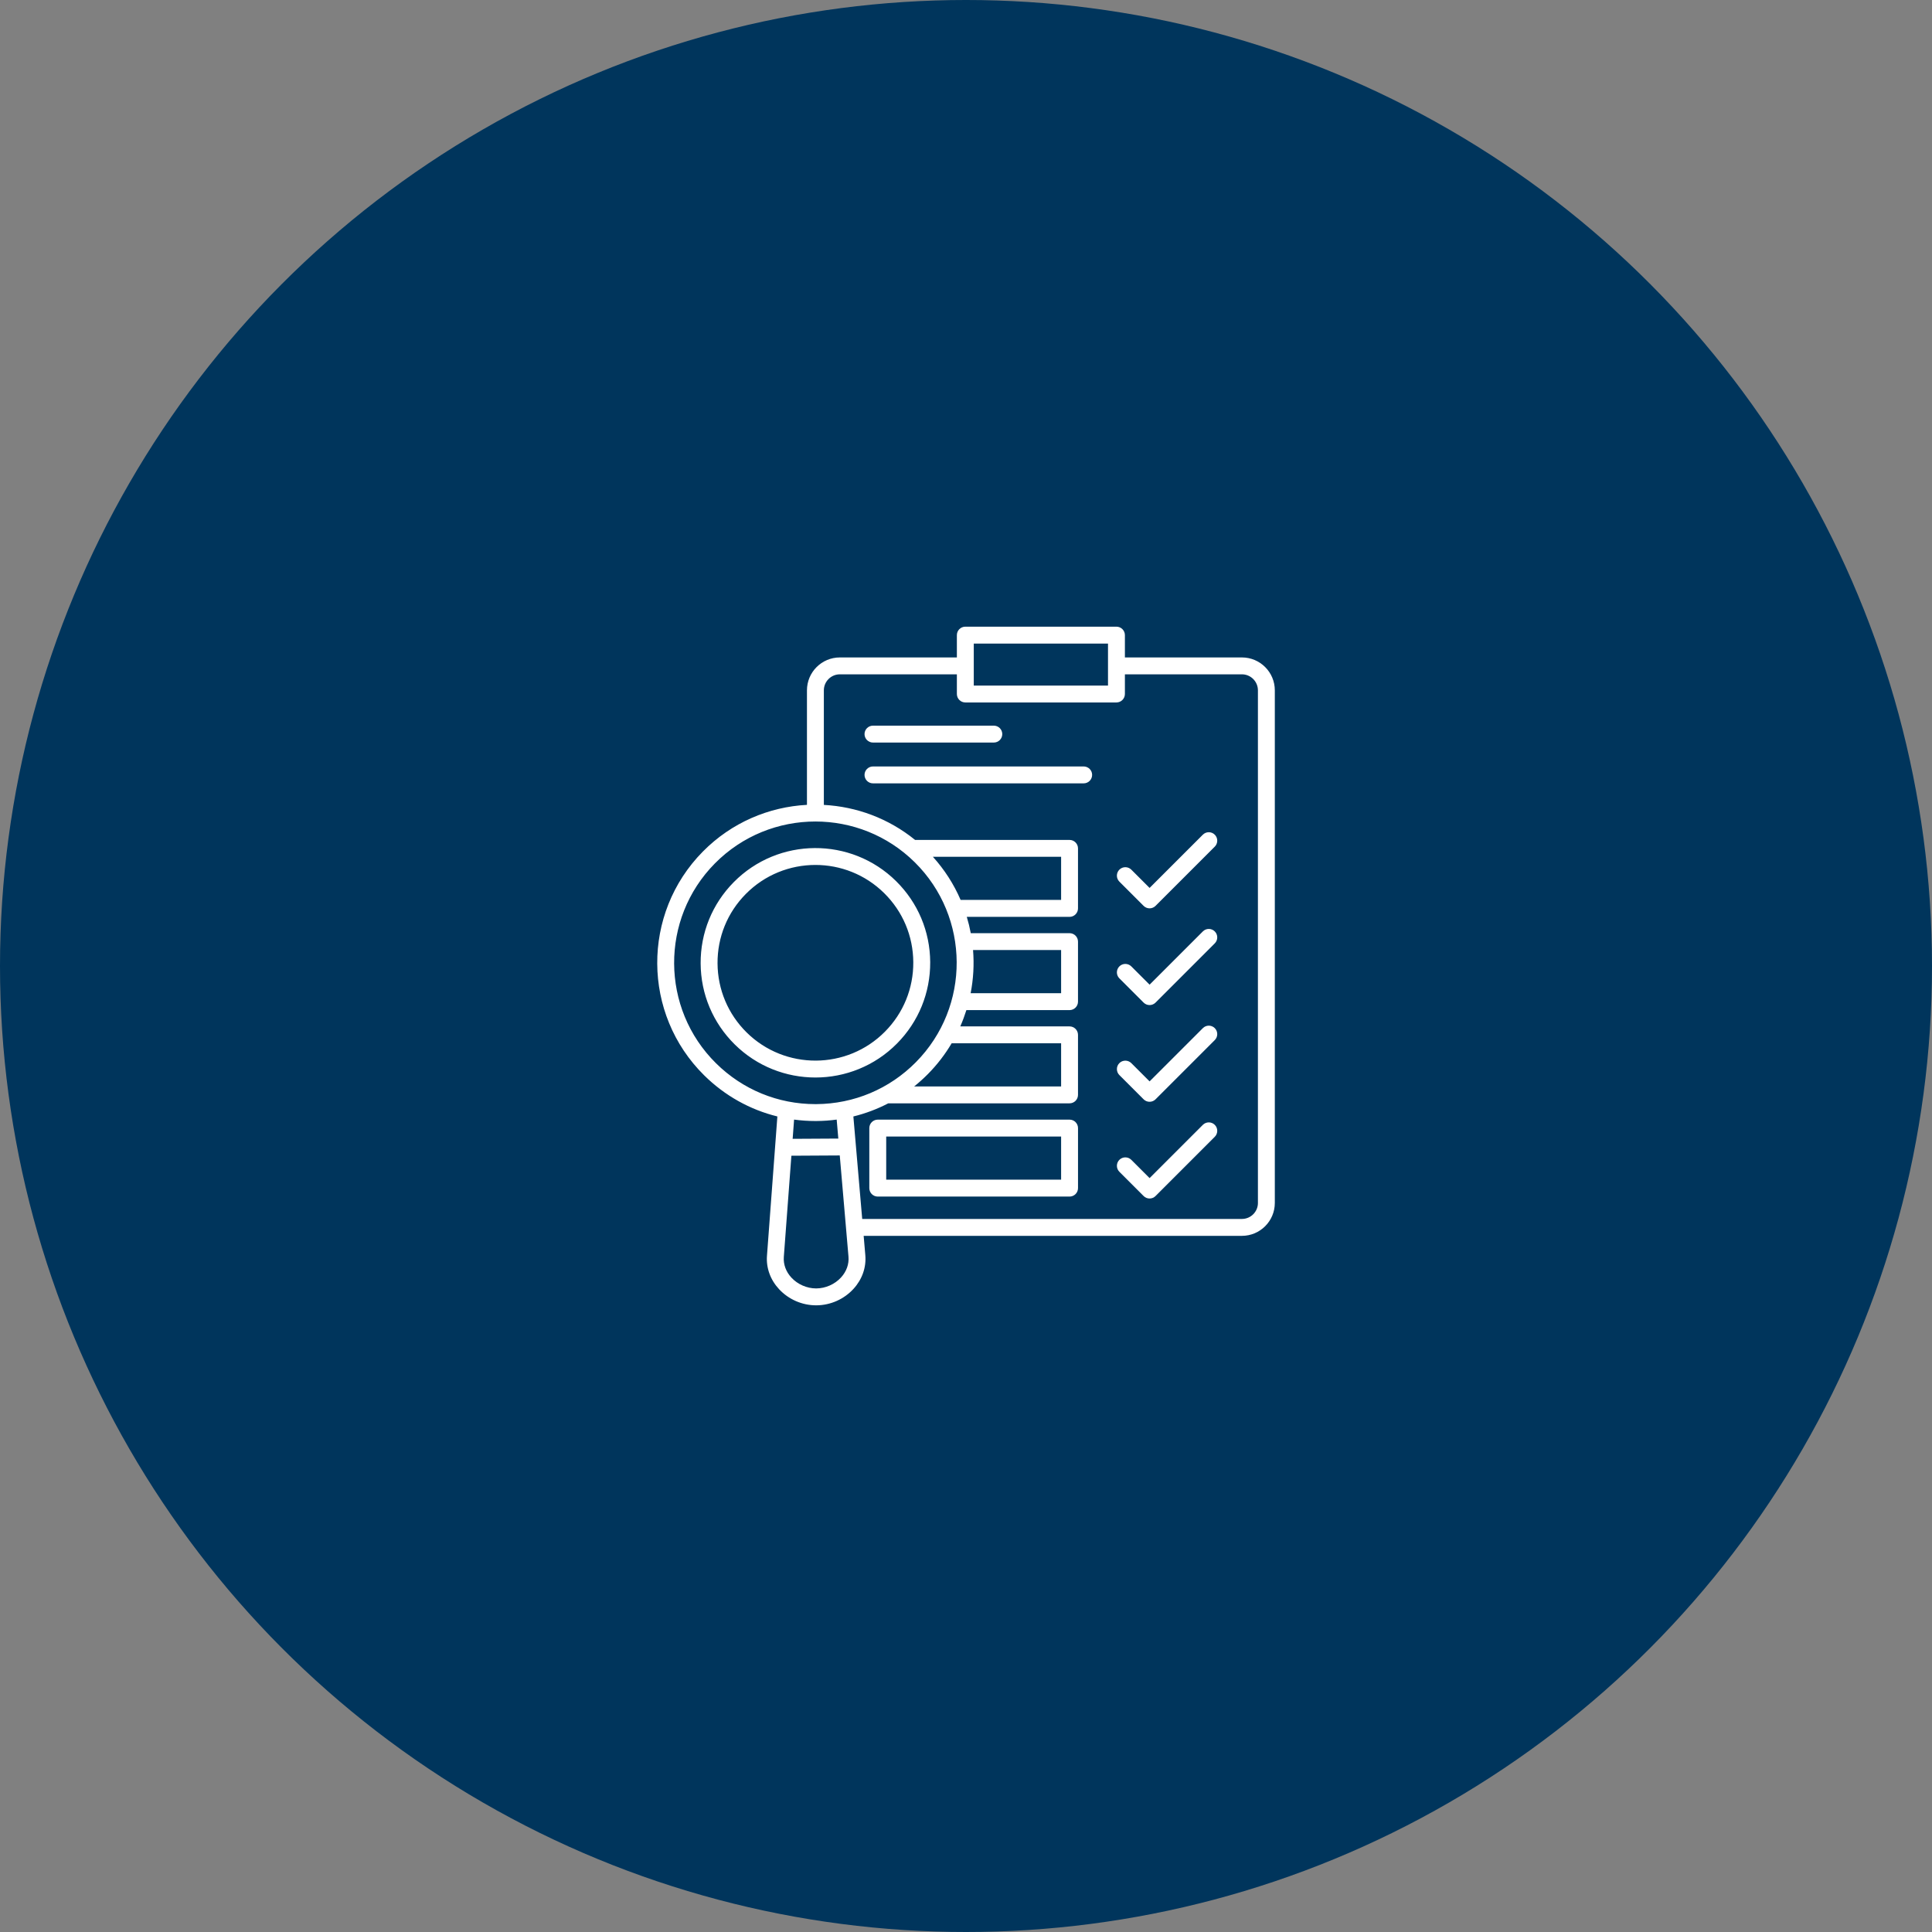 <svg width="134" height="134" viewBox="0 0 134 134" fill="none" xmlns="http://www.w3.org/2000/svg">
<rect x="0" y="0" width="134" height="134" fill="#808080" stroke="none"/>
<circle cx="67" cy="67" r="67" fill="#00355C"/>
<path d="M86.137 45.599H78.021V44.051C78.021 43.727 77.758 43.465 77.435 43.465H66.953C66.63 43.465 66.367 43.727 66.367 44.051V45.599H58.251C56.992 45.599 55.969 46.622 55.969 47.881V55.823C53.336 55.963 50.745 57.043 48.75 59.062C44.495 63.365 44.535 70.328 48.839 74.582C50.268 75.995 52.016 76.968 53.917 77.435L53.196 87.096C53.132 87.944 53.432 88.769 54.038 89.419C54.701 90.129 55.636 90.535 56.606 90.535H56.626C57.603 90.529 58.541 90.112 59.2 89.39C59.8 88.732 60.09 87.904 60.017 87.057L59.902 85.716H86.137C87.396 85.716 88.419 84.692 88.419 83.434V47.881C88.42 46.622 87.396 45.599 86.137 45.599ZM67.539 44.637H76.849V47.549H67.539V44.637ZM49.584 59.885C51.499 57.948 54.027 56.978 56.556 56.978C59.047 56.978 61.54 57.92 63.447 59.806C67.291 63.606 67.327 69.825 63.527 73.669C61.686 75.531 59.23 76.564 56.611 76.58H56.554C53.957 76.58 51.512 75.575 49.663 73.748C45.819 69.948 45.783 63.728 49.584 59.885ZM66.005 72.36H73.597V75.353H63.406C63.737 75.086 64.056 74.8 64.36 74.493C65.008 73.838 65.556 73.12 66.005 72.36ZM67.489 65.893H73.597V68.885H67.322C67.514 67.898 67.57 66.891 67.489 65.893ZM64.703 59.425H73.597V62.417H66.627C66.154 61.321 65.504 60.31 64.703 59.425ZM56.554 77.752H56.618C57.095 77.749 57.567 77.716 58.031 77.653L58.144 78.969L54.977 78.987L55.076 77.653C55.563 77.718 56.056 77.752 56.554 77.752ZM58.335 88.6C57.903 89.074 57.261 89.359 56.619 89.363H56.607C55.97 89.363 55.331 89.086 54.896 88.619C54.515 88.211 54.326 87.701 54.364 87.183L54.889 80.159L58.244 80.14L58.849 87.156C58.895 87.675 58.711 88.188 58.335 88.6ZM87.248 83.434C87.248 84.046 86.75 84.544 86.138 84.544H59.801L59.188 77.436C60.028 77.23 60.841 76.924 61.609 76.525H74.182C74.505 76.525 74.768 76.263 74.768 75.939V71.775C74.768 71.452 74.505 71.189 74.182 71.189H66.604C66.766 70.818 66.906 70.441 67.027 70.059H74.182C74.505 70.059 74.768 69.796 74.768 69.473V65.309C74.768 64.985 74.505 64.723 74.182 64.723H67.331C67.259 64.342 67.167 63.964 67.055 63.592H74.182C74.505 63.592 74.768 63.329 74.768 63.006V58.842C74.768 58.519 74.505 58.256 74.182 58.256H63.468C61.62 56.755 59.396 55.946 57.141 55.827V47.881C57.141 47.269 57.639 46.77 58.251 46.77H66.367V48.135C66.367 48.458 66.63 48.721 66.953 48.721H77.435C77.758 48.721 78.021 48.458 78.021 48.135V46.77H86.137C86.749 46.77 87.247 47.269 87.247 47.881V83.434H87.248ZM59.962 50.916C59.962 50.593 60.225 50.33 60.548 50.33H68.93C69.253 50.33 69.516 50.593 69.516 50.916C69.516 51.239 69.253 51.502 68.93 51.502H60.548C60.225 51.502 59.962 51.24 59.962 50.916ZM75.748 53.746C75.748 54.069 75.486 54.332 75.162 54.332H60.548C60.225 54.332 59.962 54.069 59.962 53.746C59.962 53.423 60.225 53.16 60.548 53.16H75.161C75.238 53.16 75.315 53.175 75.386 53.205C75.457 53.234 75.522 53.277 75.576 53.331C75.631 53.386 75.674 53.45 75.704 53.522C75.733 53.593 75.748 53.669 75.748 53.746ZM74.183 77.656H60.88C60.557 77.656 60.294 77.919 60.294 78.242V82.406C60.294 82.73 60.557 82.992 60.88 82.992H74.183C74.506 82.992 74.769 82.73 74.769 82.406V78.242C74.769 77.918 74.506 77.656 74.183 77.656ZM73.597 81.82H61.466V78.828H73.597V81.82ZM84.255 78.018C84.365 78.127 84.426 78.276 84.426 78.432C84.426 78.587 84.365 78.736 84.255 78.846L80.147 82.954C80.092 83.009 80.028 83.052 79.957 83.081C79.886 83.111 79.809 83.126 79.733 83.126C79.656 83.126 79.579 83.111 79.508 83.081C79.437 83.052 79.373 83.009 79.319 82.954L77.637 81.272C77.527 81.163 77.466 81.014 77.466 80.858C77.466 80.703 77.527 80.554 77.637 80.444C77.865 80.216 78.237 80.216 78.466 80.444L79.734 81.711L83.428 78.017C83.656 77.789 84.027 77.789 84.255 78.018ZM84.255 71.31C84.365 71.419 84.426 71.568 84.426 71.724C84.426 71.879 84.365 72.028 84.255 72.138L80.147 76.246C80.092 76.3 80.028 76.344 79.957 76.373C79.886 76.403 79.809 76.418 79.733 76.418C79.656 76.418 79.579 76.403 79.508 76.373C79.437 76.344 79.373 76.3 79.319 76.246L77.637 74.564C77.527 74.455 77.466 74.306 77.466 74.15C77.466 73.995 77.527 73.846 77.637 73.736C77.865 73.508 78.237 73.508 78.466 73.736L79.734 75.003L83.428 71.31C83.656 71.08 84.027 71.081 84.255 71.31ZM84.255 64.602C84.365 64.711 84.426 64.86 84.426 65.016C84.426 65.171 84.365 65.32 84.255 65.43L80.147 69.538C80.037 69.648 79.888 69.71 79.733 69.71C79.577 69.71 79.428 69.648 79.319 69.538L77.637 67.856C77.408 67.628 77.408 67.257 77.637 67.027C77.865 66.799 78.237 66.799 78.466 67.027L79.734 68.295L83.428 64.601C83.656 64.372 84.027 64.372 84.255 64.602ZM84.255 57.893C84.365 58.002 84.426 58.151 84.426 58.307C84.426 58.462 84.365 58.611 84.255 58.721L80.147 62.829C80.092 62.883 80.028 62.927 79.957 62.956C79.886 62.986 79.809 63.001 79.733 63.001C79.656 63.001 79.579 62.986 79.508 62.956C79.437 62.927 79.373 62.883 79.319 62.829L77.637 61.148C77.408 60.919 77.408 60.548 77.637 60.318C77.865 60.09 78.237 60.09 78.466 60.318L79.734 61.585L83.428 57.892C83.656 57.664 84.027 57.664 84.255 57.893ZM62.217 72.374C63.712 70.862 64.528 68.858 64.517 66.731C64.505 64.605 63.665 62.61 62.153 61.116C59.031 58.03 53.981 58.06 50.895 61.181C49.4 62.692 48.583 64.696 48.595 66.823C48.607 68.95 49.447 70.944 50.959 72.439C52.508 73.97 54.532 74.734 56.556 74.734C58.609 74.734 60.662 73.946 62.217 72.374ZM49.767 66.815C49.756 65.002 50.452 63.293 51.728 62.004C53.054 60.663 54.804 59.991 56.556 59.991C58.281 59.991 60.007 60.643 61.328 61.949C62.618 63.224 63.334 64.925 63.344 66.738C63.355 68.552 62.658 70.261 61.383 71.55C58.751 74.212 54.444 74.236 51.782 71.605C50.493 70.33 49.778 68.629 49.767 66.815Z" fill="white"/>
</svg>

